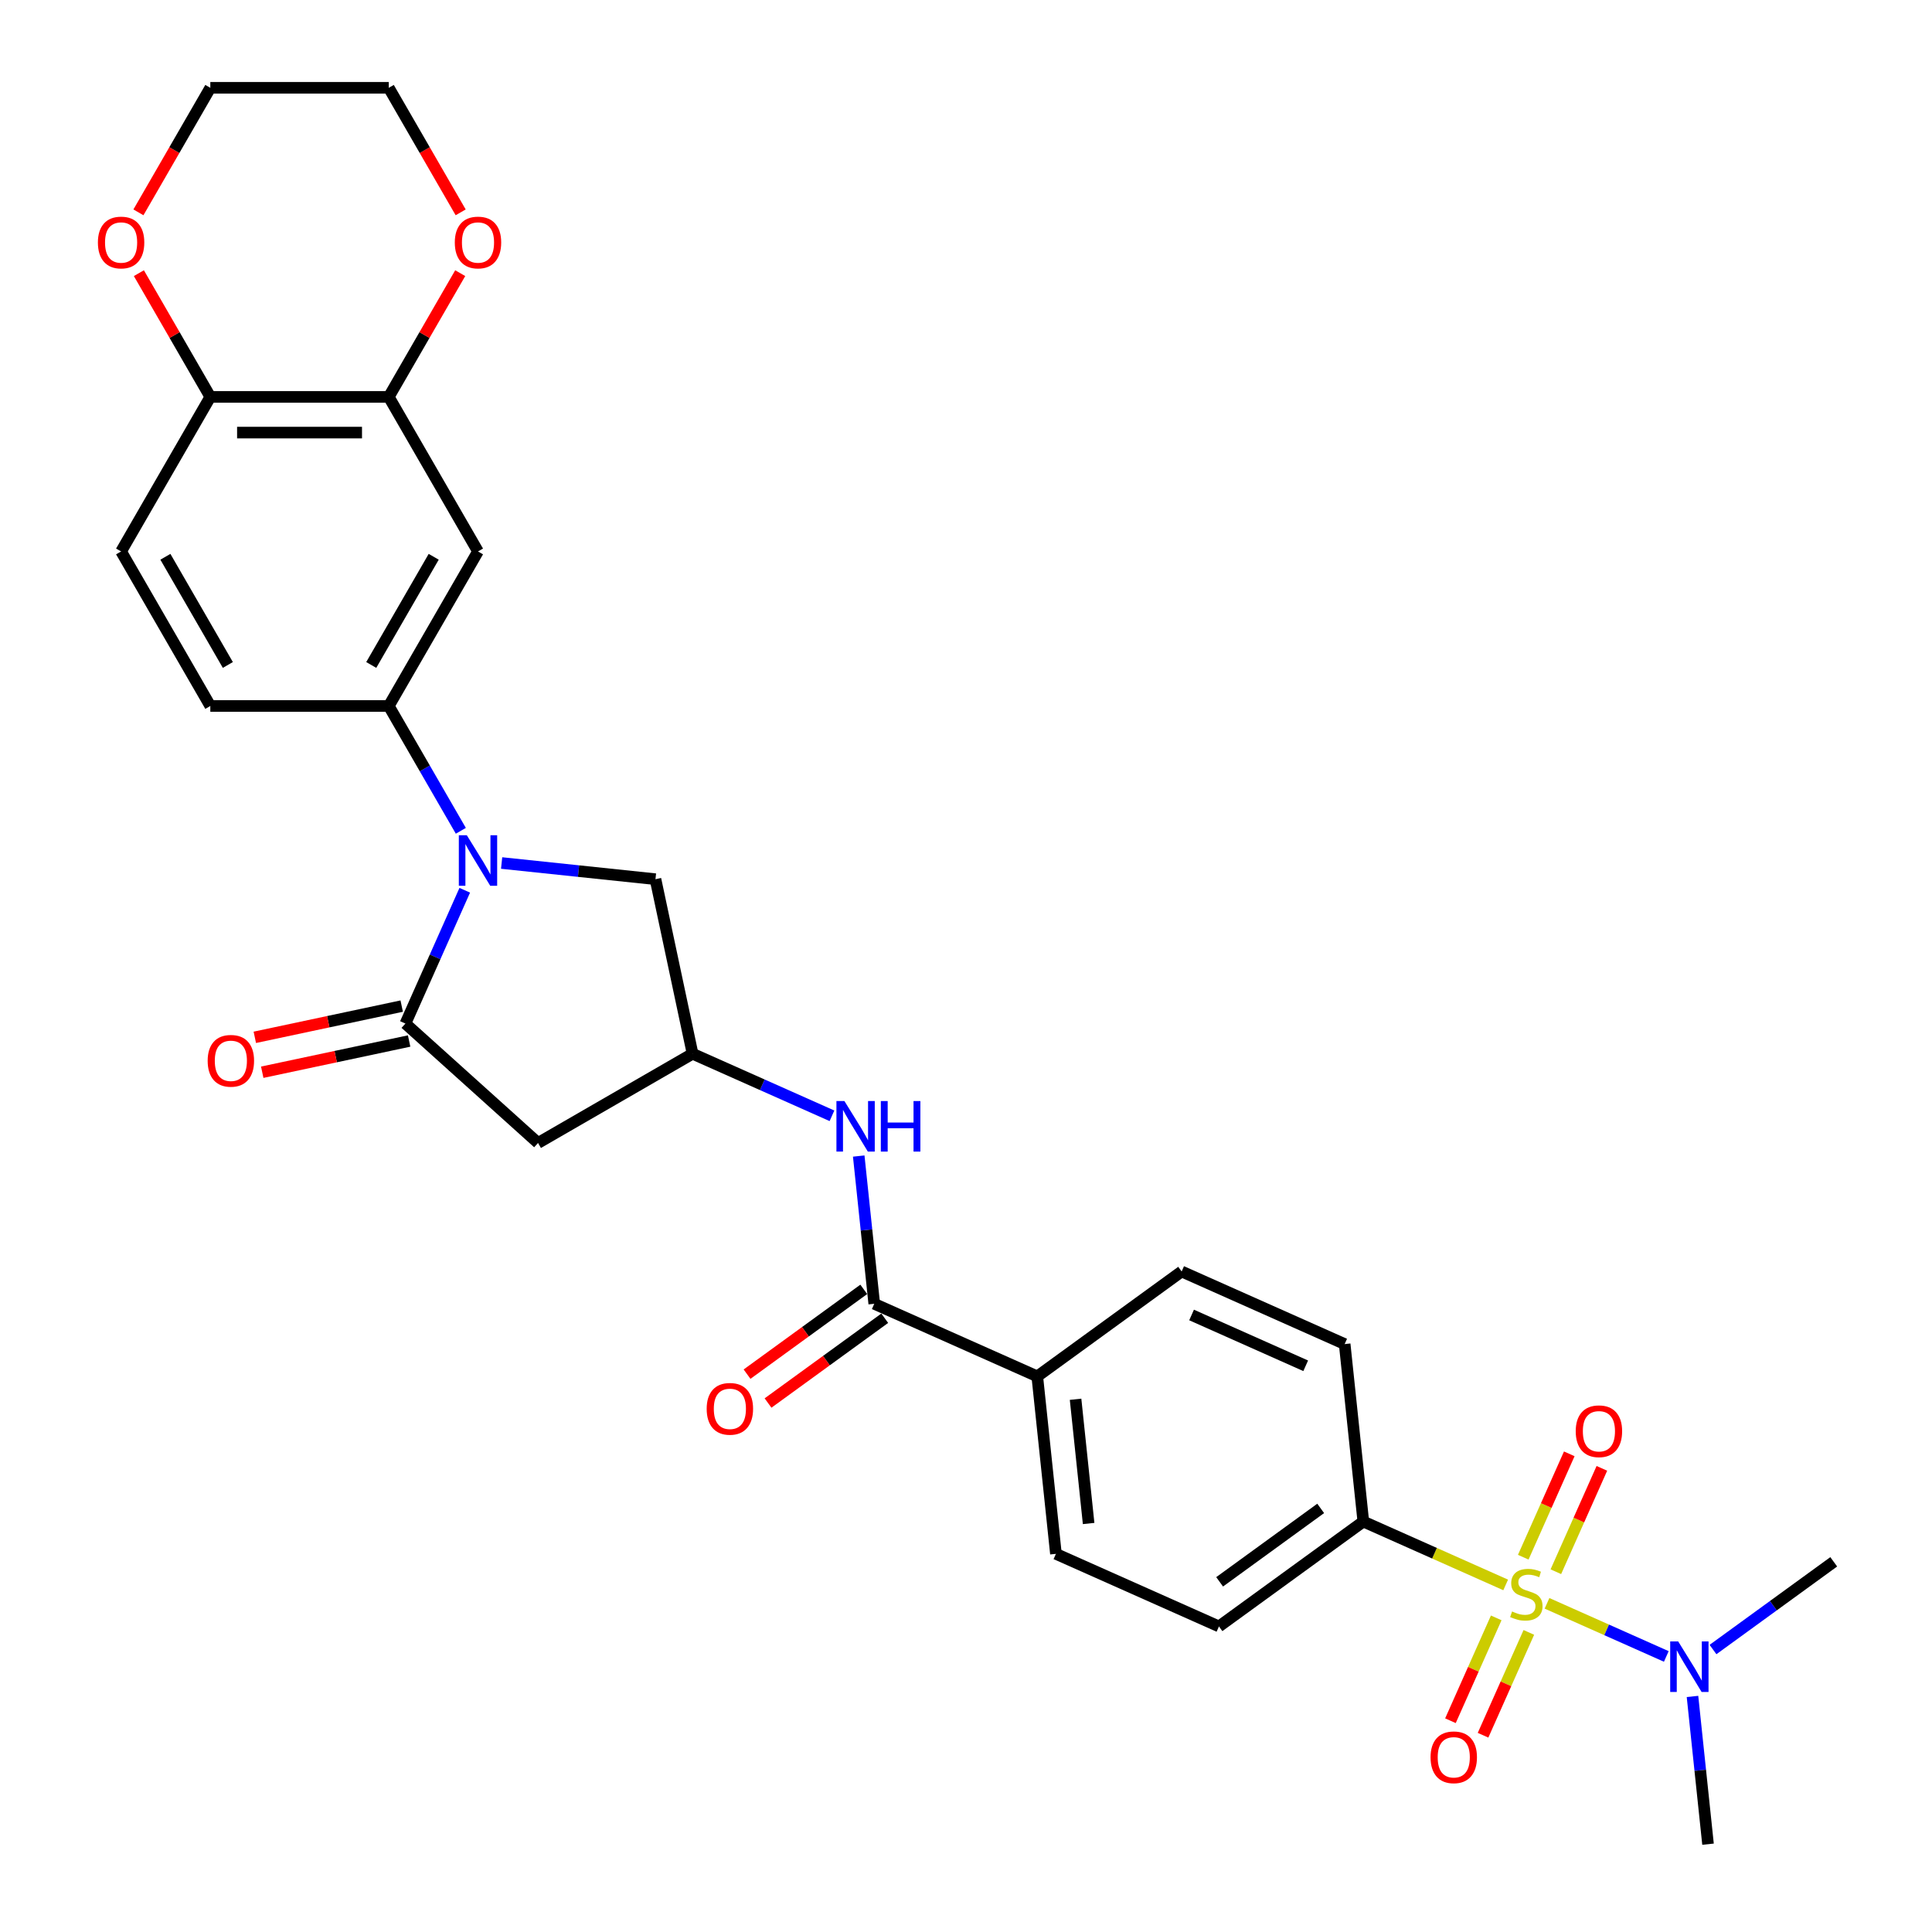 <?xml version='1.0' encoding='iso-8859-1'?>
<svg version='1.1' baseProfile='full'
              xmlns='http://www.w3.org/2000/svg'
                      xmlns:rdkit='http://www.rdkit.org/xml'
                      xmlns:xlink='http://www.w3.org/1999/xlink'
                  xml:space='preserve'
width='1000px' height='1000px' viewBox='0 0 1000 1000'>
<!-- END OF HEADER -->
<rect style='opacity:1.0;fill:#FFFFFF;stroke:none' width='1000' height='1000' x='0' y='0'> </rect>
<path class='bond-8' d='M 779.337,820.355 L 742.495,803.951' style='fill:none;fill-rule:evenodd;stroke:#CCCC00;stroke-width:6px;stroke-linecap:butt;stroke-linejoin:miter;stroke-opacity:1' />
<path class='bond-8' d='M 742.495,803.951 L 705.652,787.548' style='fill:none;fill-rule:evenodd;stroke:#000000;stroke-width:6px;stroke-linecap:butt;stroke-linejoin:miter;stroke-opacity:1' />
<path class='bond-9' d='M 800.729,829.879 L 831.603,843.625' style='fill:none;fill-rule:evenodd;stroke:#CCCC00;stroke-width:6px;stroke-linecap:butt;stroke-linejoin:miter;stroke-opacity:1' />
<path class='bond-9' d='M 831.603,843.625 L 862.477,857.371' style='fill:none;fill-rule:evenodd;stroke:#0000FF;stroke-width:6px;stroke-linecap:butt;stroke-linejoin:miter;stroke-opacity:1' />
<path class='bond-12' d='M 774.447,837.413 L 762.597,864.028' style='fill:none;fill-rule:evenodd;stroke:#CCCC00;stroke-width:6px;stroke-linecap:butt;stroke-linejoin:miter;stroke-opacity:1' />
<path class='bond-12' d='M 762.597,864.028 L 750.748,890.644' style='fill:none;fill-rule:evenodd;stroke:#FF0000;stroke-width:6px;stroke-linecap:butt;stroke-linejoin:miter;stroke-opacity:1' />
<path class='bond-12' d='M 791.324,844.927 L 779.474,871.542' style='fill:none;fill-rule:evenodd;stroke:#CCCC00;stroke-width:6px;stroke-linecap:butt;stroke-linejoin:miter;stroke-opacity:1' />
<path class='bond-12' d='M 779.474,871.542 L 767.624,898.158' style='fill:none;fill-rule:evenodd;stroke:#FF0000;stroke-width:6px;stroke-linecap:butt;stroke-linejoin:miter;stroke-opacity:1' />
<path class='bond-13' d='M 805.306,813.522 L 817.217,786.769' style='fill:none;fill-rule:evenodd;stroke:#CCCC00;stroke-width:6px;stroke-linecap:butt;stroke-linejoin:miter;stroke-opacity:1' />
<path class='bond-13' d='M 817.217,786.769 L 829.129,760.015' style='fill:none;fill-rule:evenodd;stroke:#FF0000;stroke-width:6px;stroke-linecap:butt;stroke-linejoin:miter;stroke-opacity:1' />
<path class='bond-13' d='M 788.43,806.009 L 800.341,779.255' style='fill:none;fill-rule:evenodd;stroke:#CCCC00;stroke-width:6px;stroke-linecap:butt;stroke-linejoin:miter;stroke-opacity:1' />
<path class='bond-13' d='M 800.341,779.255 L 812.252,752.502' style='fill:none;fill-rule:evenodd;stroke:#FF0000;stroke-width:6px;stroke-linecap:butt;stroke-linejoin:miter;stroke-opacity:1' />
<path class='bond-0' d='M 259.64,446.696 L 299.456,450.881' style='fill:none;fill-rule:evenodd;stroke:#0000FF;stroke-width:6px;stroke-linecap:butt;stroke-linejoin:miter;stroke-opacity:1' />
<path class='bond-0' d='M 299.456,450.881 L 339.271,455.066' style='fill:none;fill-rule:evenodd;stroke:#000000;stroke-width:6px;stroke-linecap:butt;stroke-linejoin:miter;stroke-opacity:1' />
<path class='bond-2' d='M 238.527,430.023 L 219.877,397.721' style='fill:none;fill-rule:evenodd;stroke:#0000FF;stroke-width:6px;stroke-linecap:butt;stroke-linejoin:miter;stroke-opacity:1' />
<path class='bond-2' d='M 219.877,397.721 L 201.228,365.42' style='fill:none;fill-rule:evenodd;stroke:#000000;stroke-width:6px;stroke-linecap:butt;stroke-linejoin:miter;stroke-opacity:1' />
<path class='bond-31' d='M 240.56,460.799 L 225.201,495.295' style='fill:none;fill-rule:evenodd;stroke:#0000FF;stroke-width:6px;stroke-linecap:butt;stroke-linejoin:miter;stroke-opacity:1' />
<path class='bond-31' d='M 225.201,495.295 L 209.843,529.792' style='fill:none;fill-rule:evenodd;stroke:#000000;stroke-width:6px;stroke-linecap:butt;stroke-linejoin:miter;stroke-opacity:1' />
<path class='bond-1' d='M 209.843,529.792 L 278.484,591.597' style='fill:none;fill-rule:evenodd;stroke:#000000;stroke-width:6px;stroke-linecap:butt;stroke-linejoin:miter;stroke-opacity:1' />
<path class='bond-16' d='M 207.922,520.757 L 169.907,528.837' style='fill:none;fill-rule:evenodd;stroke:#000000;stroke-width:6px;stroke-linecap:butt;stroke-linejoin:miter;stroke-opacity:1' />
<path class='bond-16' d='M 169.907,528.837 L 131.891,536.918' style='fill:none;fill-rule:evenodd;stroke:#FF0000;stroke-width:6px;stroke-linecap:butt;stroke-linejoin:miter;stroke-opacity:1' />
<path class='bond-16' d='M 211.763,538.826 L 173.748,546.907' style='fill:none;fill-rule:evenodd;stroke:#000000;stroke-width:6px;stroke-linecap:butt;stroke-linejoin:miter;stroke-opacity:1' />
<path class='bond-16' d='M 173.748,546.907 L 135.732,554.987' style='fill:none;fill-rule:evenodd;stroke:#FF0000;stroke-width:6px;stroke-linecap:butt;stroke-linejoin:miter;stroke-opacity:1' />
<path class='bond-5' d='M 201.228,365.42 L 247.411,285.428' style='fill:none;fill-rule:evenodd;stroke:#000000;stroke-width:6px;stroke-linecap:butt;stroke-linejoin:miter;stroke-opacity:1' />
<path class='bond-5' d='M 192.157,344.184 L 224.485,288.191' style='fill:none;fill-rule:evenodd;stroke:#000000;stroke-width:6px;stroke-linecap:butt;stroke-linejoin:miter;stroke-opacity:1' />
<path class='bond-19' d='M 201.228,365.42 L 108.862,365.42' style='fill:none;fill-rule:evenodd;stroke:#000000;stroke-width:6px;stroke-linecap:butt;stroke-linejoin:miter;stroke-opacity:1' />
<path class='bond-3' d='M 278.484,591.597 L 358.475,545.414' style='fill:none;fill-rule:evenodd;stroke:#000000;stroke-width:6px;stroke-linecap:butt;stroke-linejoin:miter;stroke-opacity:1' />
<path class='bond-4' d='M 452.511,674.842 L 536.891,712.411' style='fill:none;fill-rule:evenodd;stroke:#000000;stroke-width:6px;stroke-linecap:butt;stroke-linejoin:miter;stroke-opacity:1' />
<path class='bond-6' d='M 452.511,674.842 L 448.492,636.606' style='fill:none;fill-rule:evenodd;stroke:#000000;stroke-width:6px;stroke-linecap:butt;stroke-linejoin:miter;stroke-opacity:1' />
<path class='bond-6' d='M 448.492,636.606 L 444.473,598.37' style='fill:none;fill-rule:evenodd;stroke:#0000FF;stroke-width:6px;stroke-linecap:butt;stroke-linejoin:miter;stroke-opacity:1' />
<path class='bond-18' d='M 447.081,667.37 L 416.877,689.314' style='fill:none;fill-rule:evenodd;stroke:#000000;stroke-width:6px;stroke-linecap:butt;stroke-linejoin:miter;stroke-opacity:1' />
<path class='bond-18' d='M 416.877,689.314 L 386.673,711.259' style='fill:none;fill-rule:evenodd;stroke:#FF0000;stroke-width:6px;stroke-linecap:butt;stroke-linejoin:miter;stroke-opacity:1' />
<path class='bond-18' d='M 457.94,682.315 L 427.735,704.26' style='fill:none;fill-rule:evenodd;stroke:#000000;stroke-width:6px;stroke-linecap:butt;stroke-linejoin:miter;stroke-opacity:1' />
<path class='bond-18' d='M 427.735,704.26 L 397.531,726.204' style='fill:none;fill-rule:evenodd;stroke:#FF0000;stroke-width:6px;stroke-linecap:butt;stroke-linejoin:miter;stroke-opacity:1' />
<path class='bond-10' d='M 247.411,285.428 L 201.228,205.437' style='fill:none;fill-rule:evenodd;stroke:#000000;stroke-width:6px;stroke-linecap:butt;stroke-linejoin:miter;stroke-opacity:1' />
<path class='bond-7' d='M 430.626,577.537 L 394.551,561.475' style='fill:none;fill-rule:evenodd;stroke:#0000FF;stroke-width:6px;stroke-linecap:butt;stroke-linejoin:miter;stroke-opacity:1' />
<path class='bond-7' d='M 394.551,561.475 L 358.475,545.414' style='fill:none;fill-rule:evenodd;stroke:#000000;stroke-width:6px;stroke-linecap:butt;stroke-linejoin:miter;stroke-opacity:1' />
<path class='bond-11' d='M 358.475,545.414 L 339.271,455.066' style='fill:none;fill-rule:evenodd;stroke:#000000;stroke-width:6px;stroke-linecap:butt;stroke-linejoin:miter;stroke-opacity:1' />
<path class='bond-21' d='M 705.652,787.548 L 630.927,841.84' style='fill:none;fill-rule:evenodd;stroke:#000000;stroke-width:6px;stroke-linecap:butt;stroke-linejoin:miter;stroke-opacity:1' />
<path class='bond-21' d='M 683.585,780.747 L 631.277,818.751' style='fill:none;fill-rule:evenodd;stroke:#000000;stroke-width:6px;stroke-linecap:butt;stroke-linejoin:miter;stroke-opacity:1' />
<path class='bond-22' d='M 705.652,787.548 L 695.997,695.688' style='fill:none;fill-rule:evenodd;stroke:#000000;stroke-width:6px;stroke-linecap:butt;stroke-linejoin:miter;stroke-opacity:1' />
<path class='bond-26' d='M 886.643,853.8 L 917.891,831.097' style='fill:none;fill-rule:evenodd;stroke:#0000FF;stroke-width:6px;stroke-linecap:butt;stroke-linejoin:miter;stroke-opacity:1' />
<path class='bond-26' d='M 917.891,831.097 L 949.139,808.394' style='fill:none;fill-rule:evenodd;stroke:#000000;stroke-width:6px;stroke-linecap:butt;stroke-linejoin:miter;stroke-opacity:1' />
<path class='bond-27' d='M 876.031,878.074 L 880.049,916.31' style='fill:none;fill-rule:evenodd;stroke:#0000FF;stroke-width:6px;stroke-linecap:butt;stroke-linejoin:miter;stroke-opacity:1' />
<path class='bond-27' d='M 880.049,916.31 L 884.068,954.545' style='fill:none;fill-rule:evenodd;stroke:#000000;stroke-width:6px;stroke-linecap:butt;stroke-linejoin:miter;stroke-opacity:1' />
<path class='bond-17' d='M 201.228,205.437 L 219.718,173.413' style='fill:none;fill-rule:evenodd;stroke:#000000;stroke-width:6px;stroke-linecap:butt;stroke-linejoin:miter;stroke-opacity:1' />
<path class='bond-17' d='M 219.718,173.413 L 238.207,141.388' style='fill:none;fill-rule:evenodd;stroke:#FF0000;stroke-width:6px;stroke-linecap:butt;stroke-linejoin:miter;stroke-opacity:1' />
<path class='bond-32' d='M 201.228,205.437 L 108.862,205.437' style='fill:none;fill-rule:evenodd;stroke:#000000;stroke-width:6px;stroke-linecap:butt;stroke-linejoin:miter;stroke-opacity:1' />
<path class='bond-32' d='M 187.373,223.91 L 122.717,223.91' style='fill:none;fill-rule:evenodd;stroke:#000000;stroke-width:6px;stroke-linecap:butt;stroke-linejoin:miter;stroke-opacity:1' />
<path class='bond-14' d='M 536.891,712.411 L 611.617,658.119' style='fill:none;fill-rule:evenodd;stroke:#000000;stroke-width:6px;stroke-linecap:butt;stroke-linejoin:miter;stroke-opacity:1' />
<path class='bond-30' d='M 536.891,712.411 L 546.546,804.271' style='fill:none;fill-rule:evenodd;stroke:#000000;stroke-width:6px;stroke-linecap:butt;stroke-linejoin:miter;stroke-opacity:1' />
<path class='bond-30' d='M 556.711,724.259 L 563.47,788.561' style='fill:none;fill-rule:evenodd;stroke:#000000;stroke-width:6px;stroke-linecap:butt;stroke-linejoin:miter;stroke-opacity:1' />
<path class='bond-15' d='M 108.862,205.437 L 62.679,285.428' style='fill:none;fill-rule:evenodd;stroke:#000000;stroke-width:6px;stroke-linecap:butt;stroke-linejoin:miter;stroke-opacity:1' />
<path class='bond-20' d='M 108.862,205.437 L 90.373,173.413' style='fill:none;fill-rule:evenodd;stroke:#000000;stroke-width:6px;stroke-linecap:butt;stroke-linejoin:miter;stroke-opacity:1' />
<path class='bond-20' d='M 90.373,173.413 L 71.883,141.388' style='fill:none;fill-rule:evenodd;stroke:#FF0000;stroke-width:6px;stroke-linecap:butt;stroke-linejoin:miter;stroke-opacity:1' />
<path class='bond-28' d='M 238.441,109.91 L 219.835,77.682' style='fill:none;fill-rule:evenodd;stroke:#FF0000;stroke-width:6px;stroke-linecap:butt;stroke-linejoin:miter;stroke-opacity:1' />
<path class='bond-28' d='M 219.835,77.682 L 201.228,45.455' style='fill:none;fill-rule:evenodd;stroke:#000000;stroke-width:6px;stroke-linecap:butt;stroke-linejoin:miter;stroke-opacity:1' />
<path class='bond-23' d='M 108.862,365.42 L 62.679,285.428' style='fill:none;fill-rule:evenodd;stroke:#000000;stroke-width:6px;stroke-linecap:butt;stroke-linejoin:miter;stroke-opacity:1' />
<path class='bond-23' d='M 117.933,344.184 L 85.605,288.191' style='fill:none;fill-rule:evenodd;stroke:#000000;stroke-width:6px;stroke-linecap:butt;stroke-linejoin:miter;stroke-opacity:1' />
<path class='bond-29' d='M 71.649,109.91 L 90.255,77.682' style='fill:none;fill-rule:evenodd;stroke:#FF0000;stroke-width:6px;stroke-linecap:butt;stroke-linejoin:miter;stroke-opacity:1' />
<path class='bond-29' d='M 90.255,77.682 L 108.862,45.455' style='fill:none;fill-rule:evenodd;stroke:#000000;stroke-width:6px;stroke-linecap:butt;stroke-linejoin:miter;stroke-opacity:1' />
<path class='bond-24' d='M 630.927,841.84 L 546.546,804.271' style='fill:none;fill-rule:evenodd;stroke:#000000;stroke-width:6px;stroke-linecap:butt;stroke-linejoin:miter;stroke-opacity:1' />
<path class='bond-25' d='M 695.997,695.688 L 611.617,658.119' style='fill:none;fill-rule:evenodd;stroke:#000000;stroke-width:6px;stroke-linecap:butt;stroke-linejoin:miter;stroke-opacity:1' />
<path class='bond-25' d='M 675.827,706.929 L 616.76,680.631' style='fill:none;fill-rule:evenodd;stroke:#000000;stroke-width:6px;stroke-linecap:butt;stroke-linejoin:miter;stroke-opacity:1' />
<path class='bond-33' d='M 201.228,45.455 L 108.862,45.455' style='fill:none;fill-rule:evenodd;stroke:#000000;stroke-width:6px;stroke-linecap:butt;stroke-linejoin:miter;stroke-opacity:1' />
<path  class='atom-0' d='M 782.644 834.095
Q 782.939 834.206, 784.158 834.723
Q 785.378 835.24, 786.708 835.573
Q 788.075 835.868, 789.405 835.868
Q 791.88 835.868, 793.321 834.686
Q 794.762 833.467, 794.762 831.361
Q 794.762 829.92, 794.023 829.033
Q 793.321 828.146, 792.213 827.666
Q 791.104 827.186, 789.257 826.632
Q 786.929 825.93, 785.525 825.265
Q 784.158 824.6, 783.161 823.196
Q 782.2 821.792, 782.2 819.427
Q 782.2 816.139, 784.417 814.107
Q 786.671 812.075, 791.104 812.075
Q 794.134 812.075, 797.57 813.516
L 796.72 816.36
Q 793.58 815.067, 791.215 815.067
Q 788.666 815.067, 787.262 816.139
Q 785.858 817.173, 785.895 818.984
Q 785.895 820.388, 786.597 821.237
Q 787.336 822.087, 788.37 822.567
Q 789.442 823.048, 791.215 823.602
Q 793.58 824.341, 794.984 825.08
Q 796.388 825.819, 797.385 827.334
Q 798.42 828.811, 798.42 831.361
Q 798.42 834.981, 795.981 836.94
Q 793.58 838.861, 789.552 838.861
Q 787.225 838.861, 785.451 838.344
Q 783.715 837.863, 781.646 837.014
L 782.644 834.095
' fill='#CCCC00'/>
<path  class='atom-1' d='M 241.629 432.332
L 250.201 446.187
Q 251.05 447.554, 252.417 450.029
Q 253.784 452.505, 253.858 452.653
L 253.858 432.332
L 257.331 432.332
L 257.331 458.49
L 253.747 458.49
L 244.548 443.342
Q 243.476 441.569, 242.331 439.537
Q 241.223 437.505, 240.89 436.876
L 240.89 458.49
L 237.491 458.49
L 237.491 432.332
L 241.629 432.332
' fill='#0000FF'/>
<path  class='atom-7' d='M 437.074 569.903
L 445.645 583.758
Q 446.495 585.125, 447.862 587.601
Q 449.229 590.076, 449.303 590.224
L 449.303 569.903
L 452.776 569.903
L 452.776 596.061
L 449.192 596.061
L 439.992 580.913
Q 438.921 579.14, 437.776 577.108
Q 436.667 575.076, 436.335 574.448
L 436.335 596.061
L 432.936 596.061
L 432.936 569.903
L 437.074 569.903
' fill='#0000FF'/>
<path  class='atom-7' d='M 455.916 569.903
L 459.463 569.903
L 459.463 581.024
L 472.838 581.024
L 472.838 569.903
L 476.385 569.903
L 476.385 596.061
L 472.838 596.061
L 472.838 583.98
L 459.463 583.98
L 459.463 596.061
L 455.916 596.061
L 455.916 569.903
' fill='#0000FF'/>
<path  class='atom-10' d='M 868.631 849.606
L 877.203 863.461
Q 878.053 864.828, 879.42 867.304
Q 880.787 869.779, 880.86 869.927
L 880.86 849.606
L 884.333 849.606
L 884.333 875.764
L 880.75 875.764
L 871.55 860.616
Q 870.479 858.843, 869.333 856.811
Q 868.225 854.779, 867.892 854.151
L 867.892 875.764
L 864.493 875.764
L 864.493 849.606
L 868.631 849.606
' fill='#0000FF'/>
<path  class='atom-13' d='M 740.457 909.571
Q 740.457 903.29, 743.56 899.78
Q 746.664 896.271, 752.464 896.271
Q 758.265 896.271, 761.368 899.78
Q 764.472 903.29, 764.472 909.571
Q 764.472 915.926, 761.331 919.547
Q 758.191 923.131, 752.464 923.131
Q 746.701 923.131, 743.56 919.547
Q 740.457 915.963, 740.457 909.571
M 752.464 920.175
Q 756.454 920.175, 758.597 917.515
Q 760.777 914.818, 760.777 909.571
Q 760.777 904.436, 758.597 901.849
Q 756.454 899.226, 752.464 899.226
Q 748.474 899.226, 746.294 901.812
Q 744.151 904.399, 744.151 909.571
Q 744.151 914.855, 746.294 917.515
Q 748.474 920.175, 752.464 920.175
' fill='#FF0000'/>
<path  class='atom-14' d='M 815.594 740.81
Q 815.594 734.529, 818.697 731.019
Q 821.801 727.509, 827.601 727.509
Q 833.402 727.509, 836.506 731.019
Q 839.609 734.529, 839.609 740.81
Q 839.609 747.165, 836.469 750.786
Q 833.328 754.369, 827.601 754.369
Q 821.838 754.369, 818.697 750.786
Q 815.594 747.202, 815.594 740.81
M 827.601 751.414
Q 831.592 751.414, 833.735 748.754
Q 835.914 746.057, 835.914 740.81
Q 835.914 735.675, 833.735 733.088
Q 831.592 730.465, 827.601 730.465
Q 823.611 730.465, 821.431 733.051
Q 819.288 735.638, 819.288 740.81
Q 819.288 746.093, 821.431 748.754
Q 823.611 751.414, 827.601 751.414
' fill='#FF0000'/>
<path  class='atom-17' d='M 107.487 549.07
Q 107.487 542.789, 110.591 539.279
Q 113.694 535.769, 119.495 535.769
Q 125.296 535.769, 128.399 539.279
Q 131.503 542.789, 131.503 549.07
Q 131.503 555.424, 128.362 559.045
Q 125.222 562.629, 119.495 562.629
Q 113.731 562.629, 110.591 559.045
Q 107.487 555.461, 107.487 549.07
M 119.495 559.673
Q 123.485 559.673, 125.628 557.013
Q 127.808 554.316, 127.808 549.07
Q 127.808 543.934, 125.628 541.348
Q 123.485 538.725, 119.495 538.725
Q 115.505 538.725, 113.325 541.311
Q 111.182 543.897, 111.182 549.07
Q 111.182 554.353, 113.325 557.013
Q 115.505 559.673, 119.495 559.673
' fill='#FF0000'/>
<path  class='atom-18' d='M 235.404 125.52
Q 235.404 119.239, 238.507 115.729
Q 241.611 112.219, 247.411 112.219
Q 253.212 112.219, 256.315 115.729
Q 259.419 119.239, 259.419 125.52
Q 259.419 131.875, 256.278 135.495
Q 253.138 139.079, 247.411 139.079
Q 241.648 139.079, 238.507 135.495
Q 235.404 131.911, 235.404 125.52
M 247.411 136.123
Q 251.401 136.123, 253.544 133.463
Q 255.724 130.766, 255.724 125.52
Q 255.724 120.384, 253.544 117.798
Q 251.401 115.175, 247.411 115.175
Q 243.421 115.175, 241.241 117.761
Q 239.098 120.347, 239.098 125.52
Q 239.098 130.803, 241.241 133.463
Q 243.421 136.123, 247.411 136.123
' fill='#FF0000'/>
<path  class='atom-19' d='M 365.777 729.208
Q 365.777 722.927, 368.881 719.417
Q 371.984 715.907, 377.785 715.907
Q 383.586 715.907, 386.689 719.417
Q 389.793 722.927, 389.793 729.208
Q 389.793 735.562, 386.652 739.183
Q 383.512 742.767, 377.785 742.767
Q 372.021 742.767, 368.881 739.183
Q 365.777 735.599, 365.777 729.208
M 377.785 739.811
Q 381.775 739.811, 383.918 737.151
Q 386.098 734.454, 386.098 729.208
Q 386.098 724.072, 383.918 721.486
Q 381.775 718.863, 377.785 718.863
Q 373.795 718.863, 371.615 721.449
Q 369.472 724.035, 369.472 729.208
Q 369.472 734.491, 371.615 737.151
Q 373.795 739.811, 377.785 739.811
' fill='#FF0000'/>
<path  class='atom-21' d='M 50.672 125.52
Q 50.672 119.239, 53.775 115.729
Q 56.879 112.219, 62.679 112.219
Q 68.48 112.219, 71.583 115.729
Q 74.687 119.239, 74.687 125.52
Q 74.687 131.875, 71.546 135.495
Q 68.406 139.079, 62.679 139.079
Q 56.916 139.079, 53.775 135.495
Q 50.672 131.911, 50.672 125.52
M 62.679 136.123
Q 66.669 136.123, 68.812 133.463
Q 70.992 130.766, 70.992 125.52
Q 70.992 120.384, 68.812 117.798
Q 66.669 115.175, 62.679 115.175
Q 58.689 115.175, 56.509 117.761
Q 54.366 120.347, 54.366 125.52
Q 54.366 130.803, 56.509 133.463
Q 58.689 136.123, 62.679 136.123
' fill='#FF0000'/>
</svg>
